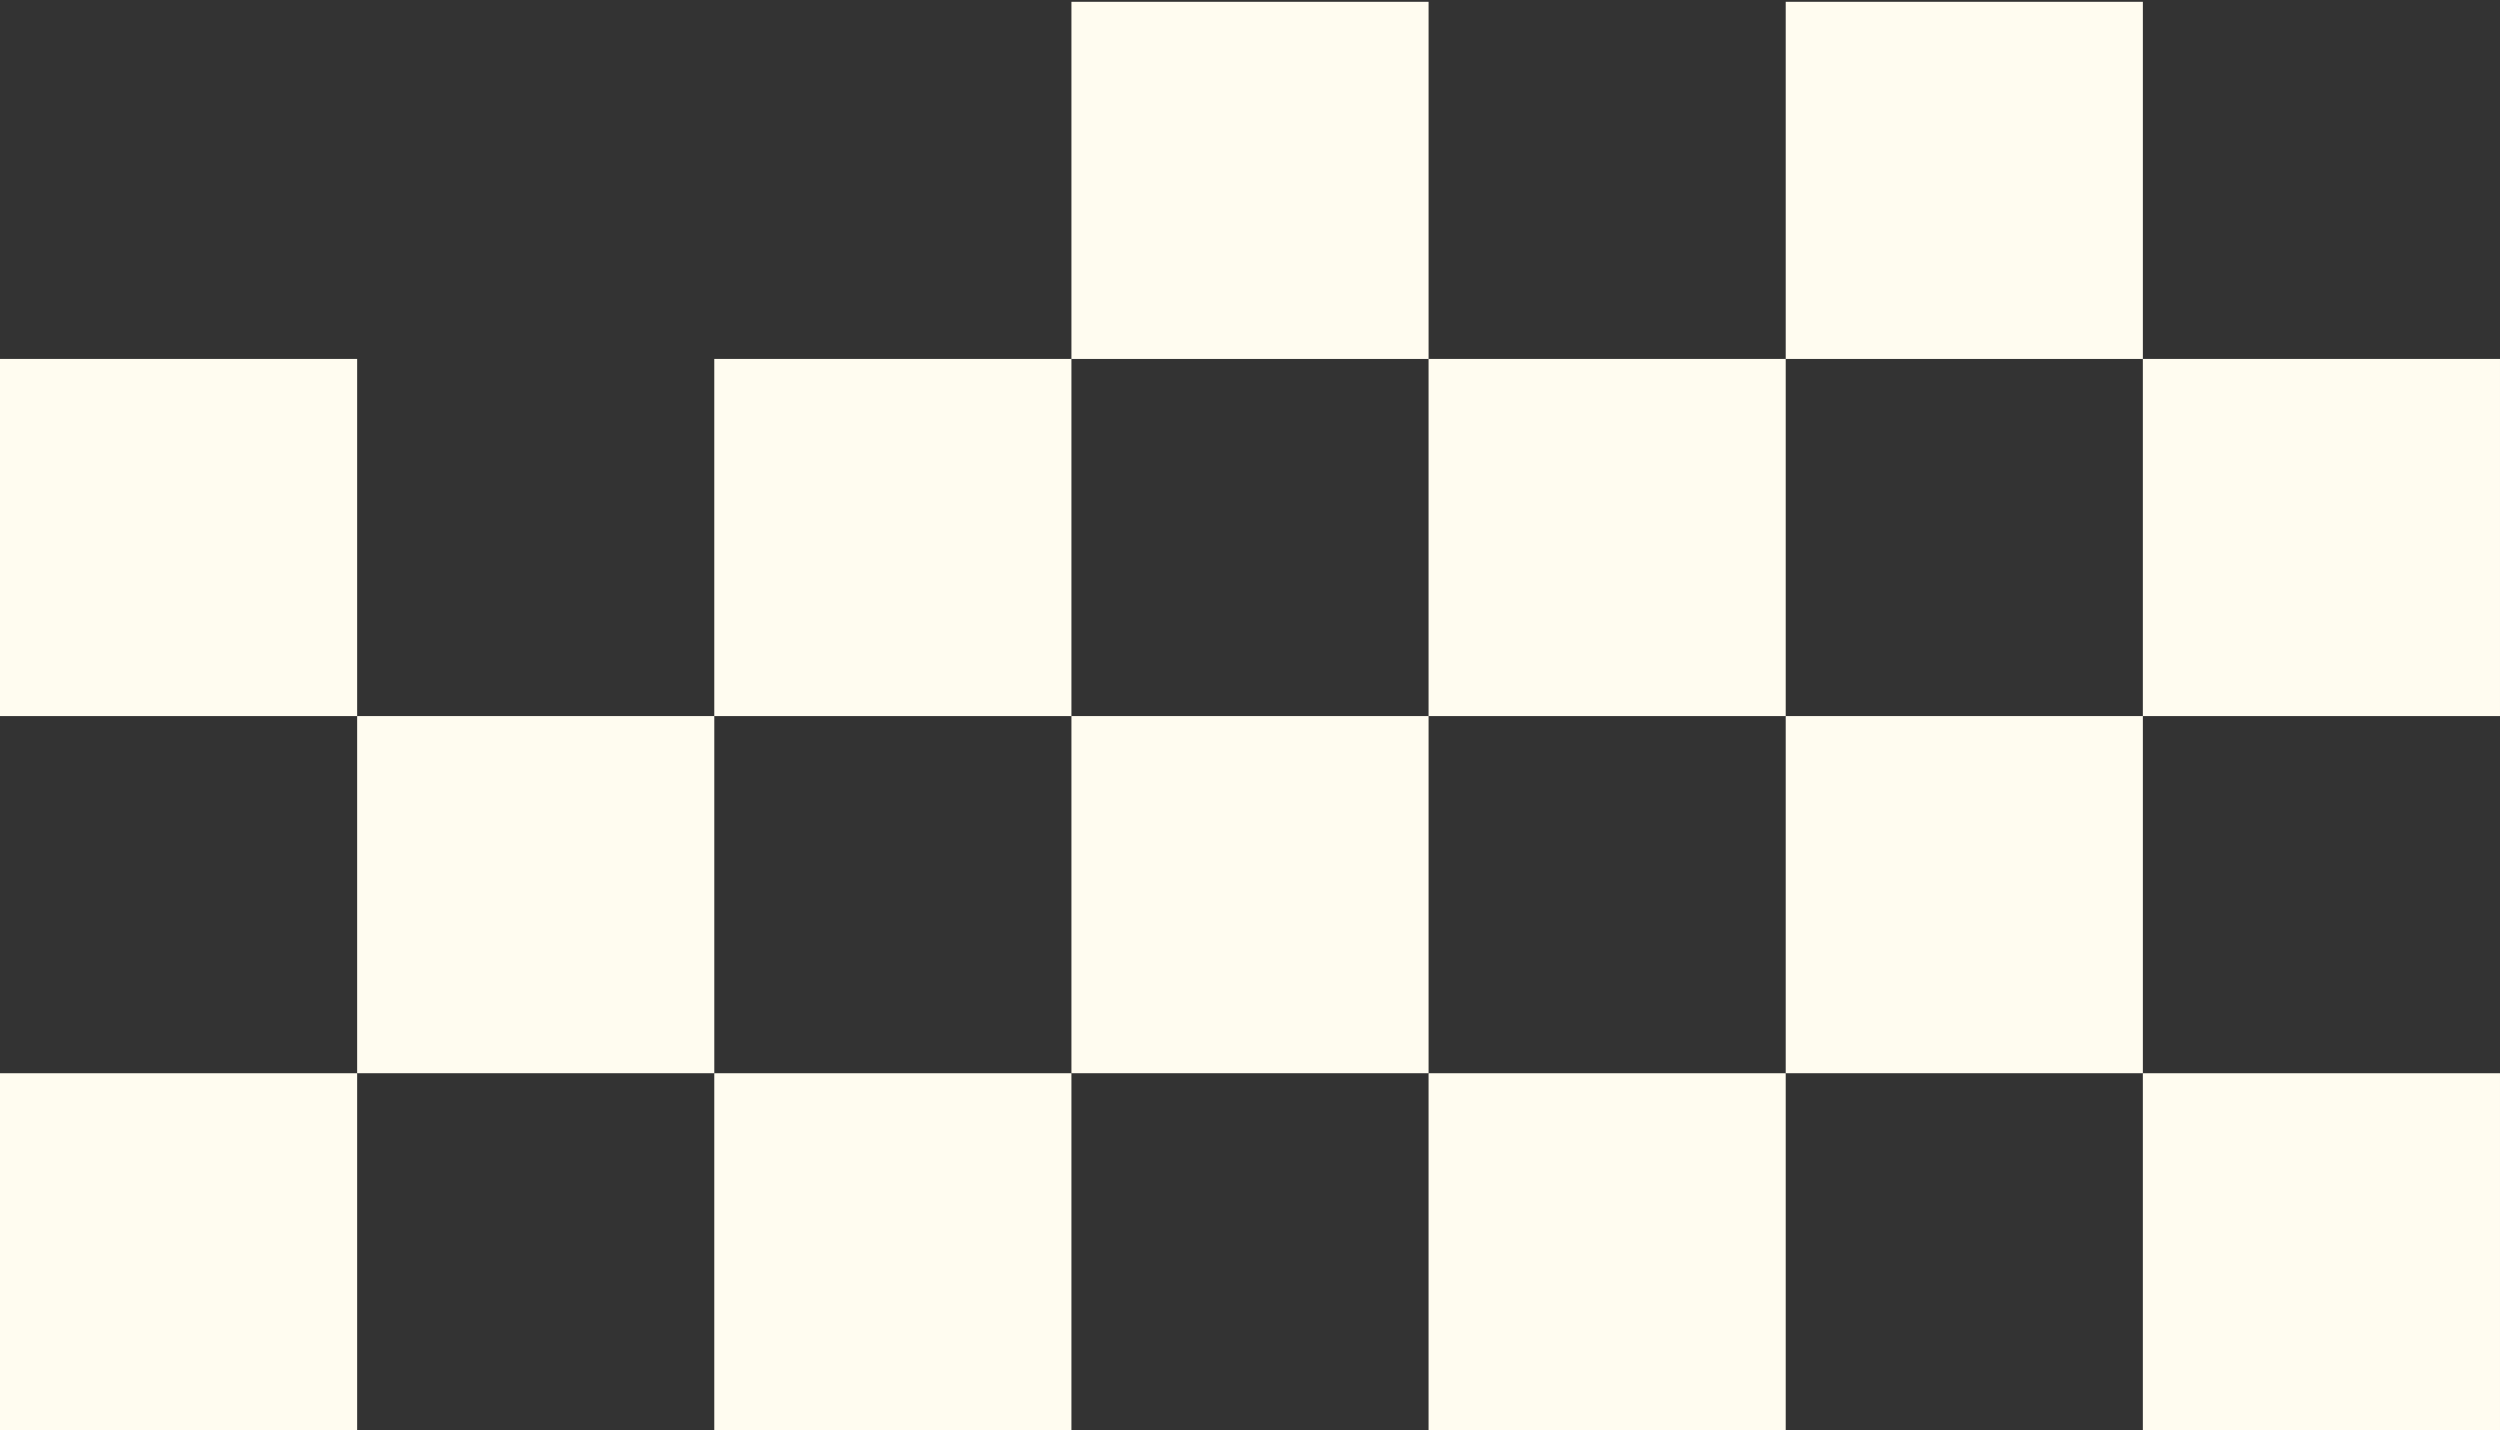 <?xml version="1.0" encoding="UTF-8"?> <svg xmlns="http://www.w3.org/2000/svg" width="596" height="341" viewBox="0 0 596 341" fill="none"><rect x="0" y="0" width="596" height="341" fill="#333333" stroke="none"/><rect x="255.43" y="0.43" width="85.143" height="85.143" fill="#FFFCF0"></rect><rect x="255.43" y="170.711" width="85.143" height="85.143" fill="#FFFCF0"></rect><rect x="425.715" y="0.43" width="85.143" height="85.143" fill="#FFFCF0"></rect><rect x="85.144" y="170.711" width="85.143" height="85.143" fill="#FFFCF0"></rect><rect x="425.715" y="170.711" width="85.143" height="85.143" fill="#FFFCF0"></rect><rect y="85.57" width="85.143" height="85.143" fill="#FFFCF0"></rect><rect x="340.57" y="85.57" width="85.143" height="85.143" fill="#FFFCF0"></rect><rect y="255.859" width="85.143" height="85.143" fill="#FFFCF0"></rect><rect x="340.57" y="255.859" width="85.143" height="85.143" fill="#FFFCF0"></rect><rect x="170.285" y="85.57" width="85.143" height="85.143" fill="#FFFCF0"></rect><rect x="510.855" y="85.57" width="85.143" height="85.143" fill="#FFFCF0"></rect><rect x="170.285" y="255.859" width="85.143" height="85.143" fill="#FFFCF0"></rect><rect x="510.855" y="255.859" width="85.143" height="85.143" fill="#FFFCF0"></rect></svg> 
